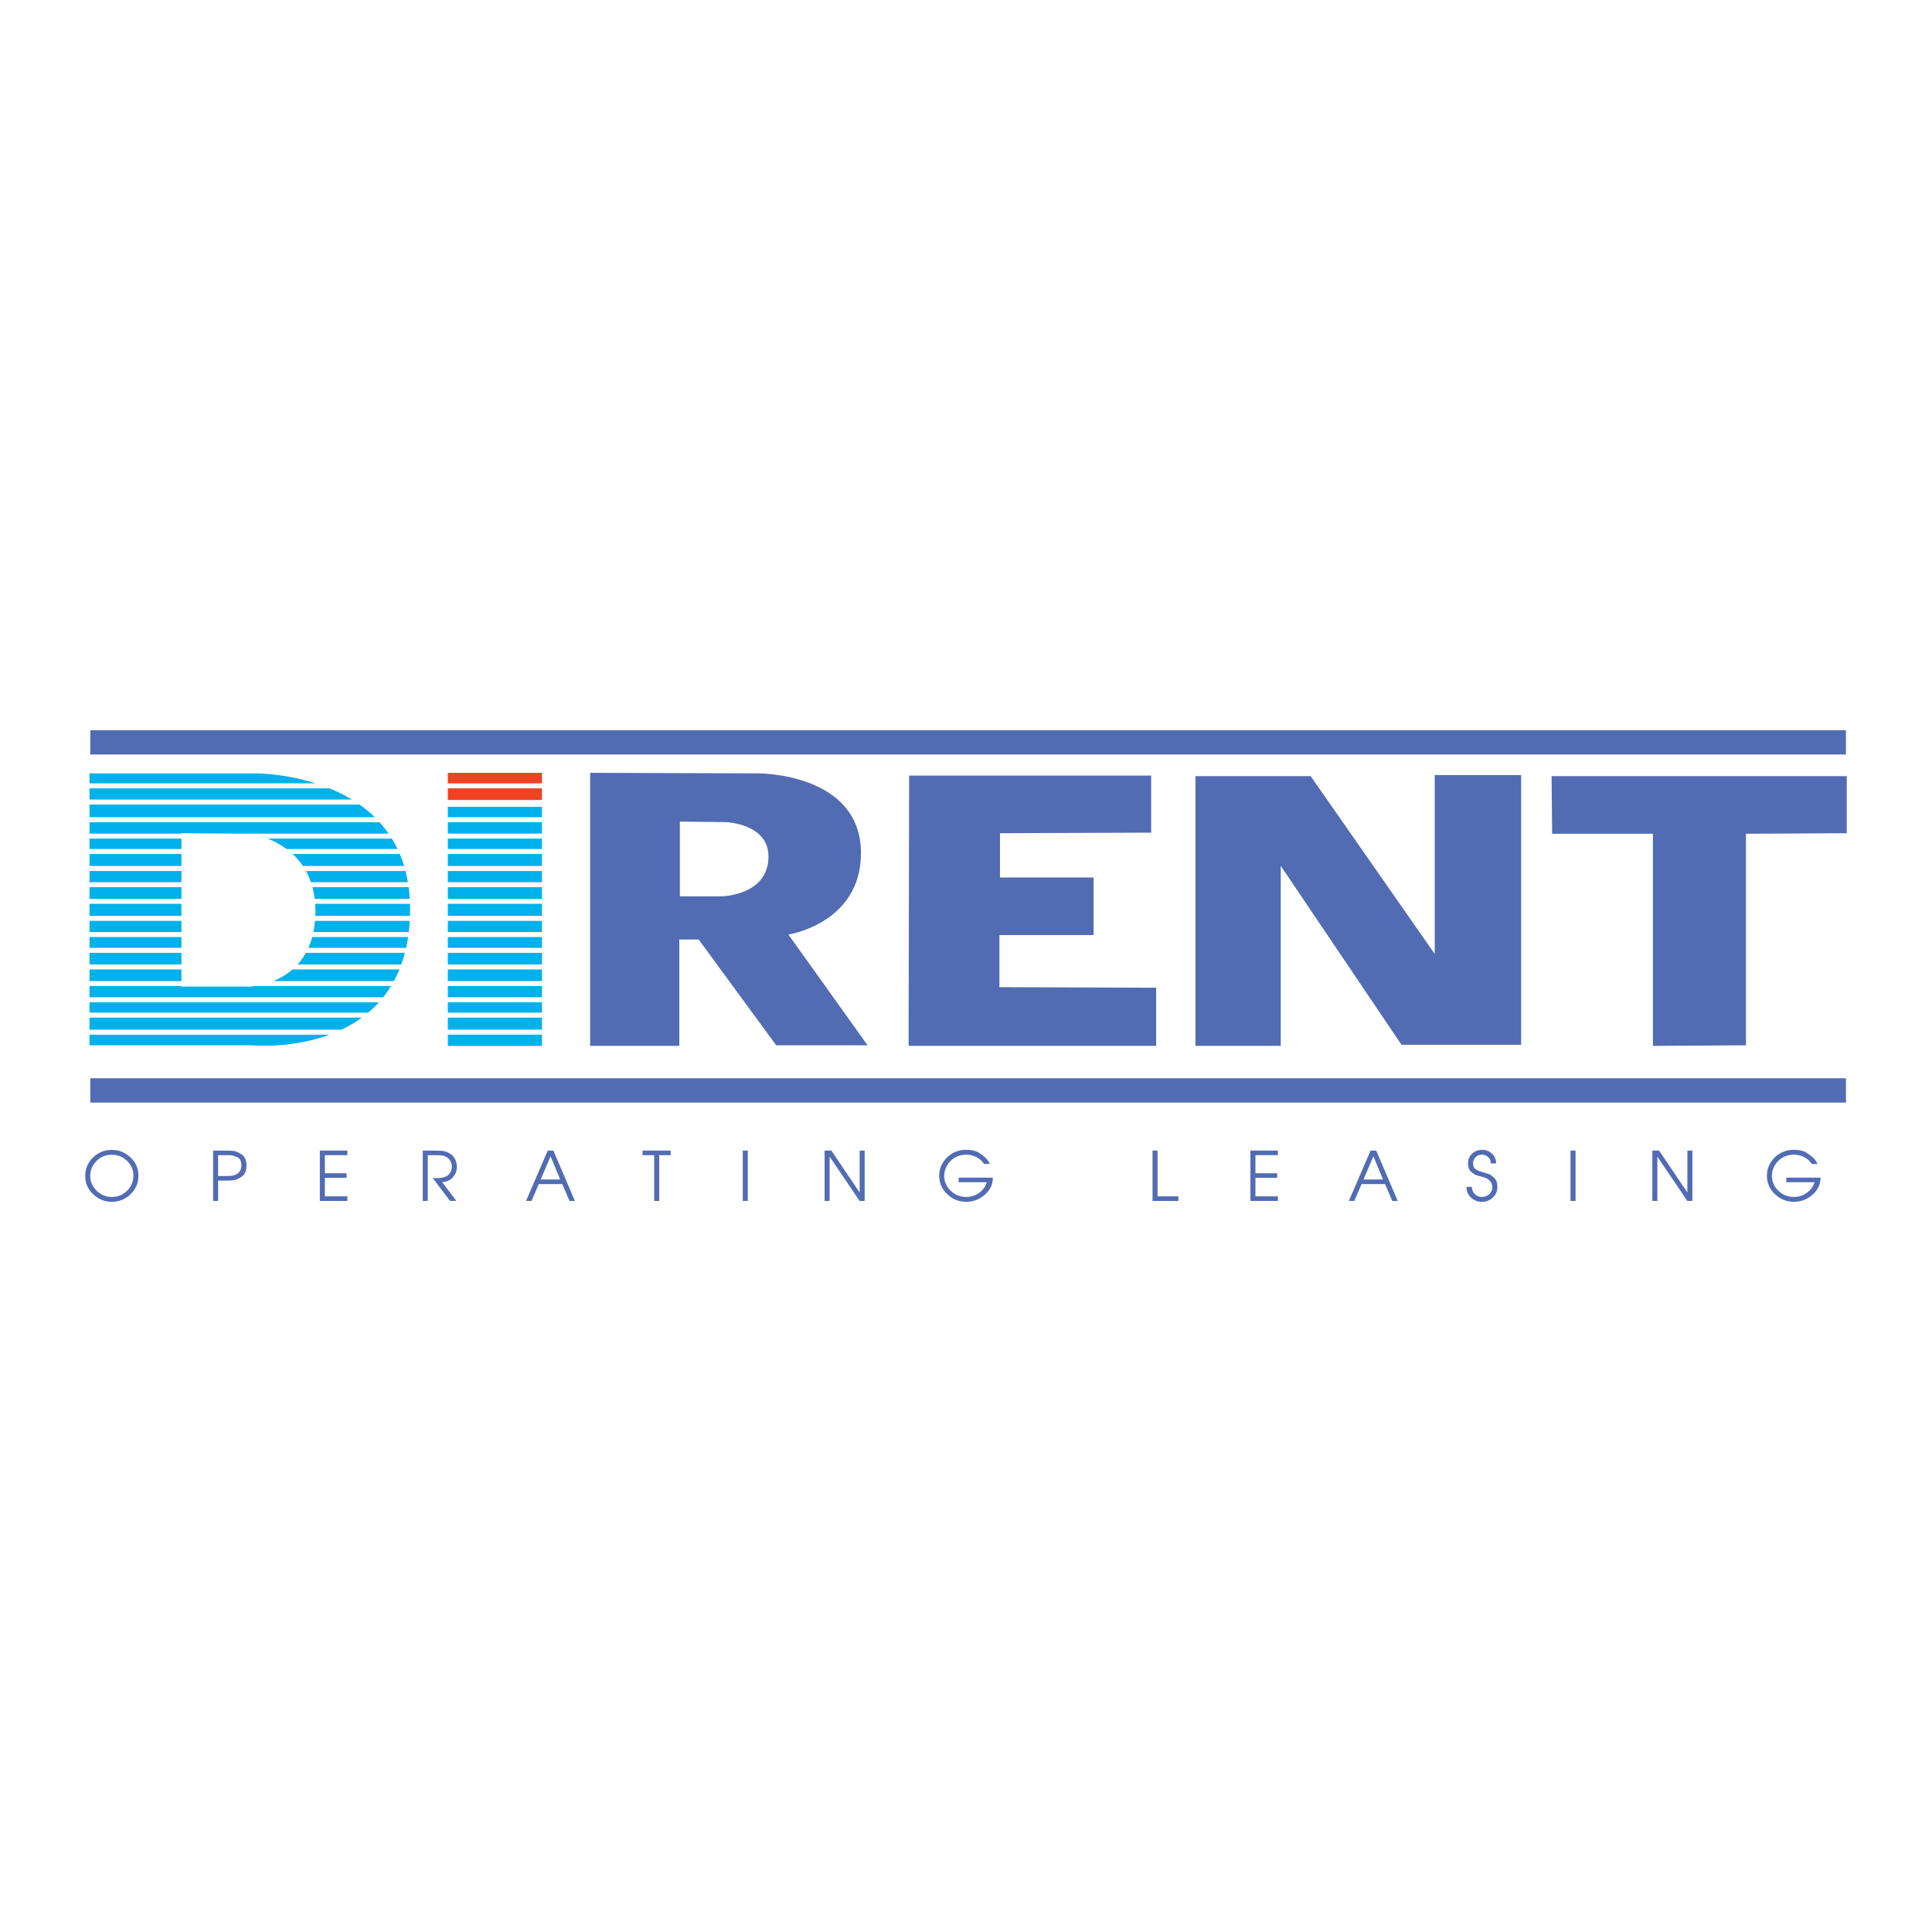 <?xml version="1.0" encoding="utf-8"?>
<!-- Generator: Adobe Illustrator 13.0.0, SVG Export Plug-In . SVG Version: 6.00 Build 14948)  -->
<!DOCTYPE svg PUBLIC "-//W3C//DTD SVG 1.0//EN" "http://www.w3.org/TR/2001/REC-SVG-20010904/DTD/svg10.dtd">
<svg version="1.0" id="Layer_1" xmlns="http://www.w3.org/2000/svg" xmlns:xlink="http://www.w3.org/1999/xlink" x="0px" y="0px"
	 width="192.756px" height="192.756px" viewBox="0 0 192.756 192.756" enable-background="new 0 0 192.756 192.756"
	 xml:space="preserve">
<g>
	<polygon fill-rule="evenodd" clip-rule="evenodd" fill="#FFFFFF" points="0,0 192.756,0 192.756,192.756 0,192.756 0,0 	"/>
	<polygon fill-rule="evenodd" clip-rule="evenodd" fill="#EF4223" points="54.072,78.156 54.072,77.106 44.679,77.106 
		44.679,78.156 54.072,78.156 	"/>
	<polygon fill-rule="evenodd" clip-rule="evenodd" fill="#EF4223" points="44.679,78.653 44.679,79.813 54.072,79.813 
		54.072,78.653 44.679,78.653 	"/>
	<polygon fill-rule="evenodd" clip-rule="evenodd" fill="#00B1EB" points="44.679,96.722 44.679,97.882 54.072,97.882 
		54.072,96.722 44.679,96.722 	"/>
	<polygon fill-rule="evenodd" clip-rule="evenodd" fill="#00B1EB" points="44.679,95.064 44.679,96.224 54.072,96.224 
		54.072,95.064 44.679,95.064 	"/>
	<polygon fill-rule="evenodd" clip-rule="evenodd" fill="#00B1EB" points="44.679,98.379 44.679,99.498 54.072,99.498 
		54.072,98.379 44.679,98.379 	"/>
	<polygon fill-rule="evenodd" clip-rule="evenodd" fill="#00B1EB" points="44.679,99.995 44.679,101.031 54.072,101.031 
		54.072,99.995 44.679,99.995 	"/>
	<polygon fill-rule="evenodd" clip-rule="evenodd" fill="#00B1EB" points="54.072,81.533 54.072,80.498 44.679,80.498 
		44.679,81.533 54.072,81.533 	"/>
	<polygon fill-rule="evenodd" clip-rule="evenodd" fill="#00B1EB" points="54.072,102.73 54.072,101.528 44.679,101.528 
		44.679,102.73 54.072,102.73 	"/>
	<polygon fill-rule="evenodd" clip-rule="evenodd" fill="#00B1EB" points="44.679,93.489 44.679,94.566 54.072,94.566 
		54.072,93.489 44.679,93.489 	"/>
	<polygon fill-rule="evenodd" clip-rule="evenodd" fill="#00B1EB" points="44.679,88.516 44.679,89.677 54.072,89.677 
		54.072,88.516 44.679,88.516 	"/>
	<polygon fill-rule="evenodd" clip-rule="evenodd" fill="#00B1EB" points="44.679,82.031 44.679,83.17 54.072,83.17 54.072,82.031 
		44.679,82.031 	"/>
	<polygon fill-rule="evenodd" clip-rule="evenodd" fill="#00B1EB" points="44.679,103.228 44.679,104.354 54.072,104.354 
		54.072,103.228 44.679,103.228 	"/>
	<polygon fill-rule="evenodd" clip-rule="evenodd" fill="#00B1EB" points="44.679,83.667 44.679,84.704 54.072,84.704 
		54.072,83.667 44.679,83.667 	"/>
	<polygon fill-rule="evenodd" clip-rule="evenodd" fill="#00B1EB" points="44.679,85.201 44.679,86.402 54.072,86.402 
		54.072,85.201 44.679,85.201 	"/>
	<polygon fill-rule="evenodd" clip-rule="evenodd" fill="#00B1EB" points="44.679,90.174 44.679,91.375 54.072,91.375 
		54.072,90.174 44.679,90.174 	"/>
	<polygon fill-rule="evenodd" clip-rule="evenodd" fill="#00B1EB" points="44.679,86.9 44.679,88.019 54.072,88.019 54.072,86.9 
		44.679,86.9 	"/>
	<polygon fill-rule="evenodd" clip-rule="evenodd" fill="#00B1EB" points="44.679,91.873 44.679,92.992 54.072,92.992 
		54.072,91.873 44.679,91.873 	"/>
	<path fill-rule="evenodd" clip-rule="evenodd" fill="#526CB3" d="M78.66,93.241c0,0,7.238-1.105,7.238-8.123
		c0-8.012-10.222-7.957-10.222-7.957l-16.797-0.055v27.241h8.896V93.738h1.934l7.735,10.553h9.117L78.66,93.241L78.66,93.241
		L78.66,93.241z M71.974,89.428H67.83v-7.459l4.641,0.055c0,0,4.2,0.166,4.2,3.426C76.671,89.373,71.974,89.428,71.974,89.428
		L71.974,89.428z"/>
	<polygon fill-rule="evenodd" clip-rule="evenodd" fill="#526CB3" points="90.706,77.382 114.852,77.382 114.852,83.073 
		99.768,83.129 99.768,87.549 109.105,87.549 109.105,93.296 99.712,93.296 99.712,98.489 115.35,98.545 115.35,104.347 
		90.65,104.347 90.706,77.382 	"/>
	<polygon fill-rule="evenodd" clip-rule="evenodd" fill="#526CB3" points="119.272,77.438 119.272,104.347 127.781,104.347 
		127.781,86.389 139.827,104.236 151.762,104.236 151.762,77.327 143.143,77.327 143.143,95.175 130.765,77.438 119.272,77.438 	"/>
	<polygon fill-rule="evenodd" clip-rule="evenodd" fill="#526CB3" points="154.801,77.438 184.252,77.438 184.252,83.129 
		174.195,83.184 174.195,104.291 164.912,104.347 164.912,83.184 154.856,83.184 154.801,77.438 	"/>
	<polygon fill-rule="evenodd" clip-rule="evenodd" fill="#526CB3" points="9.008,75.276 9.008,72.852 184.169,72.852 
		184.169,75.276 9.008,75.276 	"/>
	<polygon fill-rule="evenodd" clip-rule="evenodd" fill="#526CB3" points="9.008,110.004 9.008,107.579 184.169,107.579 
		184.169,110.004 9.008,110.004 	"/>
	<path fill-rule="evenodd" clip-rule="evenodd" fill="#526CB3" d="M11.155,119.904c-0.711,0-1.331-0.25-1.859-0.75
		c-0.528-0.5-0.792-1.107-0.792-1.823c0-0.724,0.258-1.34,0.775-1.847c0.516-0.507,1.142-0.76,1.876-0.76
		c0.716,0,1.338,0.25,1.867,0.75c0.528,0.5,0.792,1.107,0.792,1.822c0,0.725-0.261,1.34-0.782,1.848
		C12.51,119.651,11.885,119.904,11.155,119.904L11.155,119.904L11.155,119.904z M9.004,117.331c0,0.574,0.215,1.066,0.643,1.476
		c0.429,0.409,0.934,0.614,1.515,0.614c0.594,0,1.102-0.207,1.521-0.621c0.419-0.414,0.629-0.915,0.629-1.503
		c0-0.578-0.213-1.071-0.64-1.479c-0.427-0.407-0.931-0.61-1.511-0.61c-0.599,0-1.108,0.206-1.528,0.62
		C9.214,116.242,9.004,116.743,9.004,117.331L9.004,117.331z"/>
	<path fill-rule="evenodd" clip-rule="evenodd" fill="#526CB3" d="M22.579,114.793c0.318,0,0.574,0.016,0.769,0.045
		s0.45,0.144,0.765,0.343c0.314,0.199,0.472,0.573,0.472,1.121c0,0.493-0.139,0.843-0.418,1.049
		c-0.279,0.207-0.521,0.331-0.725,0.374c-0.204,0.043-0.449,0.064-0.734,0.064h-0.946v2.029h-0.5v-5.025H22.579L22.579,114.793
		L22.579,114.793z M23.641,117.129c0.141-0.086,0.25-0.204,0.327-0.354c0.077-0.151,0.115-0.31,0.115-0.477
		c0-0.45-0.132-0.729-0.398-0.838c-0.266-0.107-0.453-0.17-0.562-0.186s-0.238-0.023-0.388-0.023c-0.055,0-0.109,0-0.164,0
		s-0.109,0-0.164,0h-0.647v2.081h0.865c0.281,0,0.493-0.018,0.633-0.051C23.4,117.247,23.527,117.196,23.641,117.129L23.641,117.129
		z"/>
	<polygon fill-rule="evenodd" clip-rule="evenodd" fill="#526CB3" points="34.655,114.793 34.655,115.251 32.411,115.251 
		32.411,117.056 34.58,117.056 34.58,117.513 32.411,117.513 32.411,119.36 34.655,119.36 34.655,119.818 31.911,119.818 
		31.911,114.793 34.655,114.793 	"/>
	<path fill-rule="evenodd" clip-rule="evenodd" fill="#526CB3" d="M43.375,114.793c0.344,0,0.618,0.013,0.821,0.037
		c0.204,0.025,0.418,0.103,0.645,0.231c0.226,0.129,0.406,0.313,0.54,0.554c0.134,0.24,0.201,0.512,0.201,0.814
		c0,0.408-0.145,0.762-0.433,1.061c-0.289,0.299-0.635,0.448-1.041,0.448l1.423,1.871l-0.632,0.009l-1.718-2.277h0.15h0.143
		c0.259,0,0.456-0.012,0.592-0.034c0.136-0.022,0.282-0.068,0.439-0.139c0.156-0.07,0.291-0.194,0.405-0.371
		c0.113-0.177,0.17-0.38,0.17-0.611c0-0.177-0.042-0.346-0.126-0.506c-0.084-0.161-0.198-0.292-0.343-0.395
		c-0.146-0.102-0.31-0.166-0.493-0.193s-0.398-0.041-0.643-0.041h-0.795v4.567H42.18v-5.025H43.375L43.375,114.793z"/>
	<path fill-rule="evenodd" clip-rule="evenodd" fill="#526CB3" d="M55.21,114.793l2.15,5.025h-0.545l-0.72-1.684h-2.341
		l-0.727,1.684h-0.545l2.167-5.025H55.21L55.21,114.793L55.21,114.793z M54.929,115.365l-0.978,2.312h1.939L54.929,115.365
		L54.929,115.365z"/>
	<polygon fill-rule="evenodd" clip-rule="evenodd" fill="#526CB3" points="64.112,115.251 64.112,114.793 66.91,114.793 
		66.91,115.251 65.77,115.251 65.77,119.818 65.27,119.818 65.27,115.251 64.112,115.251 	"/>
	<polygon fill-rule="evenodd" clip-rule="evenodd" fill="#526CB3" points="74.609,114.793 74.609,119.818 74.109,119.818 
		74.109,114.793 74.609,114.793 	"/>
	<polygon fill-rule="evenodd" clip-rule="evenodd" fill="#526CB3" points="82.949,114.796 85.768,118.976 85.768,114.793 
		86.268,114.793 86.268,119.818 85.764,119.818 82.771,115.397 82.771,119.818 82.271,119.818 82.271,114.793 82.949,114.796 	"/>
	<path fill-rule="evenodd" clip-rule="evenodd" fill="#526CB3" d="M96.396,119.904c-0.73,0-1.361-0.255-1.894-0.764
		c-0.533-0.51-0.799-1.129-0.799-1.857c0-0.331,0.069-0.654,0.208-0.972c0.138-0.317,0.332-0.598,0.581-0.842
		c0.249-0.244,0.537-0.432,0.863-0.561s0.673-0.193,1.04-0.193c0.548,0,0.979,0.103,1.292,0.309c0.312,0.206,0.553,0.397,0.72,0.573
		c0.168,0.177,0.281,0.355,0.34,0.536h-0.57c-0.172-0.289-0.421-0.517-0.748-0.684s-0.671-0.251-1.034-0.251
		c-0.281,0-0.548,0.046-0.802,0.139s-0.485,0.235-0.694,0.428s-0.376,0.423-0.503,0.692s-0.19,0.547-0.19,0.832
		c0,0.602,0.216,1.107,0.65,1.517s0.954,0.614,1.562,0.614c0.458,0,0.88-0.136,1.266-0.408c0.386-0.271,0.642-0.625,0.769-1.06
		h-2.811v-0.458h3.416c0,0.672-0.269,1.241-0.806,1.708C97.712,119.671,97.094,119.904,96.396,119.904L96.396,119.904z"/>
	<polygon fill-rule="evenodd" clip-rule="evenodd" fill="#526CB3" points="115.489,114.793 115.489,119.36 117.569,119.36 
		117.569,119.818 114.988,119.818 114.988,114.793 115.489,114.793 	"/>
	<polygon fill-rule="evenodd" clip-rule="evenodd" fill="#526CB3" points="127.499,114.793 127.499,115.251 125.255,115.251 
		125.255,117.056 127.425,117.056 127.425,117.513 125.255,117.513 125.255,119.36 127.499,119.36 127.499,119.818 124.755,119.818 
		124.755,114.793 127.499,114.793 	"/>
	<path fill-rule="evenodd" clip-rule="evenodd" fill="#526CB3" d="M137.303,114.793l2.15,5.025h-0.545l-0.721-1.684h-2.342
		l-0.726,1.684h-0.545l2.167-5.025H137.303L137.303,114.793L137.303,114.793z M137.021,115.365l-0.979,2.312h1.94L137.021,115.365
		L137.021,115.365z"/>
	<path fill-rule="evenodd" clip-rule="evenodd" fill="#526CB3" d="M147.85,119.421c0.29,0,0.536-0.094,0.737-0.282
		c0.202-0.188,0.303-0.424,0.303-0.709c0-0.132-0.031-0.262-0.095-0.391s-0.147-0.236-0.252-0.322
		c-0.104-0.086-0.212-0.15-0.322-0.193c-0.111-0.043-0.271-0.092-0.479-0.146c-0.208-0.054-0.375-0.105-0.499-0.152
		c-0.125-0.048-0.285-0.156-0.483-0.326c-0.196-0.17-0.295-0.447-0.295-0.832c0-0.397,0.137-0.723,0.411-0.974
		c0.273-0.251,0.612-0.377,1.016-0.377c0.38,0,0.705,0.13,0.975,0.39c0.27,0.261,0.404,0.583,0.404,0.968h-0.526
		c0-0.253-0.087-0.462-0.262-0.627c-0.174-0.165-0.393-0.247-0.655-0.247c-0.239,0-0.443,0.086-0.61,0.258
		c-0.168,0.172-0.251,0.378-0.251,0.618c0,0.267,0.083,0.458,0.251,0.573s0.409,0.218,0.724,0.306
		c0.315,0.088,0.524,0.151,0.629,0.19c0.104,0.038,0.267,0.156,0.489,0.353c0.222,0.197,0.333,0.511,0.333,0.94
		c0,0.412-0.15,0.76-0.452,1.042c-0.301,0.283-0.659,0.425-1.076,0.425c-0.438,0-0.808-0.141-1.106-0.421
		c-0.298-0.28-0.447-0.638-0.447-1.072h0.535c0,0.275,0.098,0.513,0.292,0.712C147.331,119.321,147.568,119.421,147.85,119.421
		L147.85,119.421z"/>
	<polygon fill-rule="evenodd" clip-rule="evenodd" fill="#526CB3" points="157.191,114.793 157.191,119.818 156.69,119.818 
		156.69,114.793 157.191,114.793 	"/>
	<polygon fill-rule="evenodd" clip-rule="evenodd" fill="#526CB3" points="165.53,114.796 168.35,118.976 168.35,114.793 
		168.851,114.793 168.851,119.818 168.346,119.818 165.354,115.397 165.354,119.818 164.853,119.818 164.853,114.793 
		165.53,114.796 	"/>
	<path fill-rule="evenodd" clip-rule="evenodd" fill="#526CB3" d="M178.978,119.904c-0.73,0-1.361-0.255-1.895-0.764
		c-0.533-0.51-0.799-1.129-0.799-1.857c0-0.331,0.068-0.654,0.207-0.972c0.138-0.317,0.332-0.598,0.581-0.842
		s0.537-0.432,0.862-0.561c0.327-0.129,0.673-0.193,1.04-0.193c0.548,0,0.979,0.103,1.291,0.309s0.553,0.397,0.721,0.573
		c0.167,0.177,0.28,0.355,0.34,0.536h-0.57c-0.172-0.289-0.422-0.517-0.748-0.684s-0.671-0.251-1.033-0.251
		c-0.281,0-0.549,0.046-0.803,0.139s-0.485,0.235-0.693,0.428c-0.209,0.192-0.377,0.423-0.504,0.692s-0.19,0.547-0.19,0.832
		c0,0.602,0.218,1.107,0.65,1.517c0.434,0.409,0.954,0.614,1.562,0.614c0.458,0,0.881-0.136,1.267-0.408
		c0.385-0.271,0.642-0.625,0.769-1.06h-2.812v-0.458h3.416c0,0.672-0.269,1.241-0.807,1.708
		C180.293,119.671,179.676,119.904,178.978,119.904L178.978,119.904z"/>
	<polygon fill-rule="evenodd" clip-rule="evenodd" fill="#00B1EB" points="18.101,91.375 18.101,90.174 8.929,90.174 8.929,91.375 
		18.101,91.375 	"/>
	<polygon fill-rule="evenodd" clip-rule="evenodd" fill="#00B1EB" points="18.101,92.992 18.101,91.873 8.929,91.873 8.929,92.992 
		18.101,92.992 	"/>
	<polygon fill-rule="evenodd" clip-rule="evenodd" fill="#00B1EB" points="18.101,88.019 18.101,86.9 8.929,86.9 8.929,88.019 
		18.101,88.019 	"/>
	<polygon fill-rule="evenodd" clip-rule="evenodd" fill="#00B1EB" points="18.101,94.566 18.101,93.489 8.929,93.489 8.929,94.566 
		18.101,94.566 	"/>
	<polygon fill-rule="evenodd" clip-rule="evenodd" fill="#00B1EB" points="18.101,96.224 18.101,95.064 8.929,95.064 8.929,96.224 
		18.101,96.224 	"/>
	<path fill-rule="evenodd" clip-rule="evenodd" fill="#00B1EB" d="M34.067,102.73c0.697-0.33,1.381-0.727,2.034-1.202H8.929v1.202
		H34.067L34.067,102.73z"/>
	<path fill-rule="evenodd" clip-rule="evenodd" fill="#00B1EB" d="M8.929,99.995v1.036h27.807c0.375-0.315,0.736-0.658,1.078-1.036
		H8.929L8.929,99.995z"/>
	<polygon fill-rule="evenodd" clip-rule="evenodd" fill="#00B1EB" points="18.101,97.882 18.101,96.722 8.929,96.722 8.929,97.882 
		18.101,97.882 	"/>
	<path fill-rule="evenodd" clip-rule="evenodd" fill="#00B1EB" d="M31.473,90.92c0,0.157-0.007,0.306-0.013,0.456h9.439
		c0.007-0.226,0.022-0.443,0.022-0.677c0-0.181-0.013-0.349-0.019-0.525h-9.458C31.461,90.415,31.473,90.662,31.473,90.92
		L31.473,90.92z"/>
	<polygon fill-rule="evenodd" clip-rule="evenodd" fill="#00B1EB" points="8.929,83.667 8.929,84.704 18.101,84.704 18.101,83.667 
		8.929,83.667 	"/>
	<polygon fill-rule="evenodd" clip-rule="evenodd" fill="#00B1EB" points="18.101,86.402 18.101,85.201 8.929,85.201 8.929,86.402 
		18.101,86.402 	"/>
	<path fill-rule="evenodd" clip-rule="evenodd" fill="#00B1EB" d="M25.425,98.379c-0.36,0.051-0.583,0.056-0.583,0.056h-6.741
		v-0.056H8.929v1.119h29.298c0.279-0.35,0.545-0.718,0.791-1.119H25.425L25.425,98.379z"/>
	<polygon fill-rule="evenodd" clip-rule="evenodd" fill="#00B1EB" points="18.101,89.677 18.101,88.516 8.929,88.516 8.929,89.677 
		18.101,89.677 	"/>
	<path fill-rule="evenodd" clip-rule="evenodd" fill="#00B1EB" d="M35.862,80.27H8.929v1.264H37.39
		C36.909,81.062,36.394,80.645,35.862,80.27L35.862,80.27z"/>
	<path fill-rule="evenodd" clip-rule="evenodd" fill="#00B1EB" d="M26.699,83.667c0.585,0.228,1.249,0.561,1.893,1.036h11.067
		c-0.173-0.361-0.358-0.709-0.561-1.036H26.699L26.699,83.667z"/>
	<path fill-rule="evenodd" clip-rule="evenodd" fill="#00B1EB" d="M8.929,79.772h26.173c-0.729-0.444-1.479-0.814-2.228-1.119H8.929
		V79.772L8.929,79.772z"/>
	<path fill-rule="evenodd" clip-rule="evenodd" fill="#00B1EB" d="M8.929,82.031v1.14h9.172v-0.042l5.105,0.042h15.561
		c-0.282-0.405-0.581-0.788-0.9-1.14H8.929L8.929,82.031z"/>
	<path fill-rule="evenodd" clip-rule="evenodd" fill="#00B1EB" d="M31.503,78.156c-3.206-1.021-5.998-0.995-5.998-0.995H8.929v0.995
		H31.503L31.503,78.156z"/>
	<path fill-rule="evenodd" clip-rule="evenodd" fill="#00B1EB" d="M8.929,103.228v1.063h16.134c0,0,3.899,0.392,7.83-1.063H8.929
		L8.929,103.228z"/>
	<path fill-rule="evenodd" clip-rule="evenodd" fill="#00B1EB" d="M29.193,85.201c0.37,0.341,0.722,0.738,1.033,1.202H40.32
		c-0.127-0.417-0.267-0.821-0.428-1.202H29.193L29.193,85.201z"/>
	<path fill-rule="evenodd" clip-rule="evenodd" fill="#00B1EB" d="M31.152,93.489c-0.106,0.389-0.236,0.747-0.384,1.077h9.754
		c0.078-0.345,0.14-0.707,0.196-1.077H31.152L31.152,93.489z"/>
	<path fill-rule="evenodd" clip-rule="evenodd" fill="#00B1EB" d="M30.52,95.064c-0.245,0.441-0.524,0.827-0.827,1.16h10.342
		c0.134-0.37,0.253-0.756,0.358-1.16H30.52L30.52,95.064z"/>
	<path fill-rule="evenodd" clip-rule="evenodd" fill="#00B1EB" d="M31.429,91.873c-0.033,0.396-0.086,0.769-0.159,1.119h9.511
		c0.043-0.362,0.079-0.733,0.102-1.119H31.429L31.429,91.873z"/>
	<path fill-rule="evenodd" clip-rule="evenodd" fill="#00B1EB" d="M29.183,96.722c-0.617,0.537-1.285,0.907-1.909,1.16h12.023
		c0.2-0.368,0.389-0.75,0.556-1.16H29.183L29.183,96.722z"/>
	<path fill-rule="evenodd" clip-rule="evenodd" fill="#00B1EB" d="M30.525,86.9c0.189,0.342,0.357,0.713,0.497,1.119h9.674
		c-0.065-0.386-0.146-0.759-0.239-1.119H30.525L30.525,86.9z"/>
	<path fill-rule="evenodd" clip-rule="evenodd" fill="#00B1EB" d="M31.173,88.516c0.097,0.363,0.174,0.748,0.225,1.161h9.486
		c-0.023-0.399-0.062-0.786-0.111-1.161H31.173L31.173,88.516z"/>
</g>
</svg>
